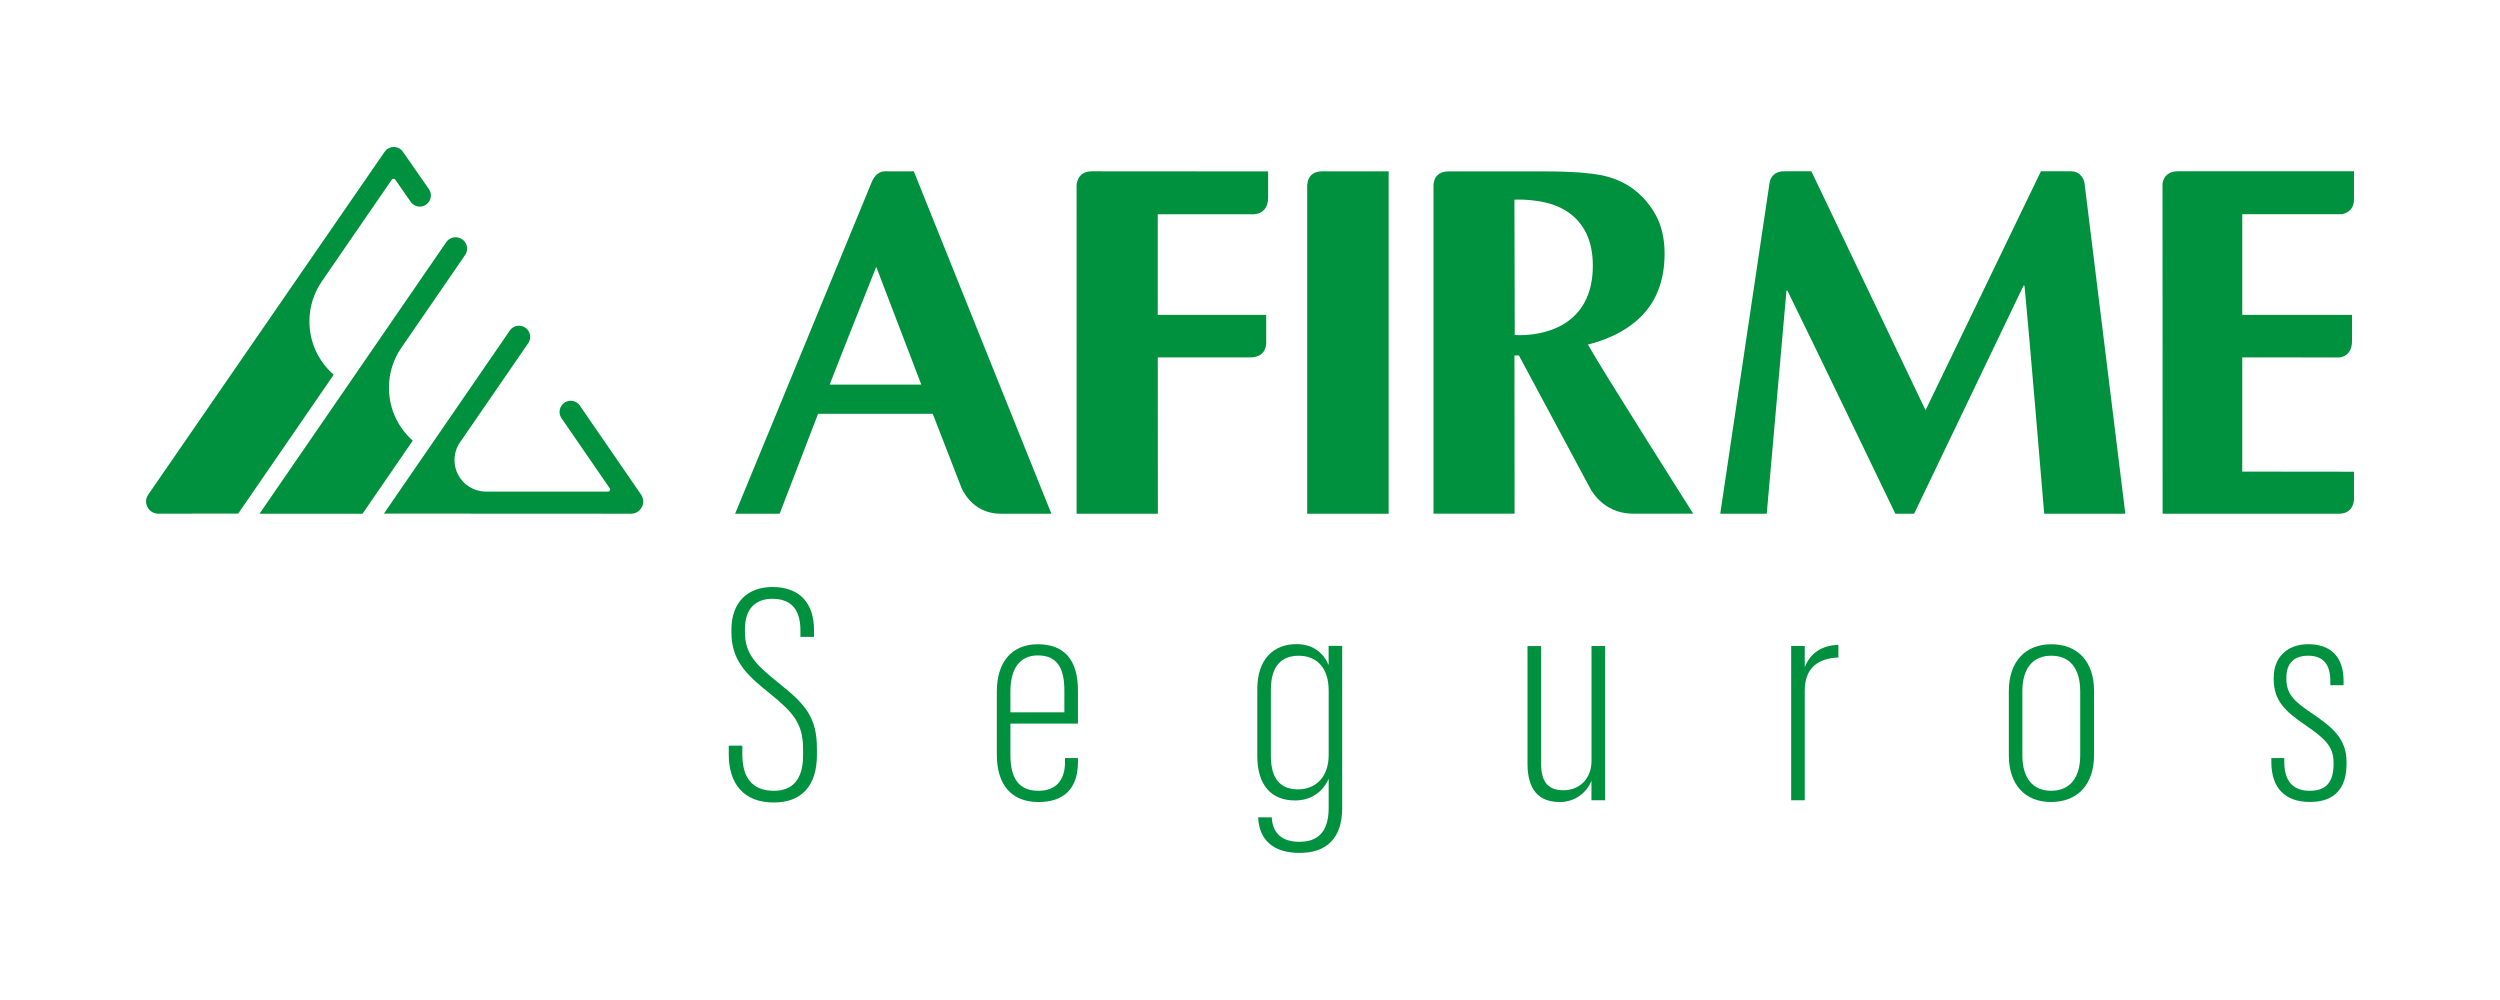 <?xml version="1.0" encoding="utf-8"?>
<!-- Generator: Adobe Illustrator 23.0.1, SVG Export Plug-In . SVG Version: 6.00 Build 0)  -->
<svg version="1.1" id="Capa_1" xmlns="http://www.w3.org/2000/svg" xmlns:xlink="http://www.w3.org/1999/xlink" x="0px" y="0px"
	 width="60px" height="24px" viewBox="0 0 60 24" style="enable-background:new 0 0 60 24;" xml:space="preserve">
<style type="text/css">
	.st0{fill:#00913E;}
</style>
<g>
	<path class="st0" d="M7.426,7.713c0-0.358,0.112-0.69,0.301-0.964l1.649-2.398
		c0,0,0.021-0.032,0.029-0.041C9.412,4.301,9.422,4.291,9.444,4.291c0.023,0,0.033,0.01,0.04,0.017
		c0.007,0.011,0.03,0.043,0.03,0.043L9.856,4.843c0.052,0.074,0.134,0.115,0.218,0.115
		c0.053,0,0.107-0.015,0.154-0.048C10.347,4.826,10.378,4.659,10.294,4.539L9.669,3.641
		C9.586,3.52,9.419,3.492,9.298,3.575C9.271,3.593,9.234,3.639,9.234,3.639L3.557,11.872
		c-0.061,0.089-0.069,0.203-0.018,0.299c0.051,0.097,0.15,0.157,0.259,0.157l1.919-0.002l2.292-3.333
		C7.651,8.681,7.426,8.225,7.426,7.713 M9.335,9.305c0-0.363,0.113-0.698,0.307-0.973l1.511-2.197
		c0.035-0.047,0.058-0.103,0.058-0.166c0-0.154-0.124-0.275-0.277-0.275
		c-0.098,0-0.185,0.053-0.232,0.13l-4.473,6.505h2.472l1.205-1.753
		C9.555,10.264,9.335,9.812,9.335,9.305 M15.387,11.872l-1.458-2.119
		c-0.047-0.08-0.132-0.135-0.231-0.135c-0.149,0-0.269,0.122-0.269,0.268
		c0,0.064,0.022,0.12,0.057,0.165l0.984,1.43c0.002,0.002,0.002,0.004,0.002,0.004l0.163,0.235
		c0.01,0.015,0.011,0.033,0.004,0.051c-0.01,0.017-0.025,0.027-0.045,0.027h-2.941
		c-0.145-0.003-0.291-0.046-0.419-0.134c-0.342-0.237-0.43-0.706-0.193-1.049l1.632-2.372
		c0.032-0.044,0.052-0.098,0.052-0.158c0-0.147-0.121-0.268-0.269-0.268
		c-0.095,0-0.178,0.05-0.225,0.123l-3.017,4.386l5.932,0.003c0.107,0,0.207-0.06,0.258-0.157
		C15.455,12.078,15.447,11.962,15.387,11.872"/>
	<path class="st0" d="M25.233,12.329h-1.222c-0.701,0-0.938-0.628-0.938-0.628l-0.687-1.77h-2.752
		l-0.922,2.398h-1.069c0,0,2.458-5.961,3.273-7.946c0.04-0.1,0.132-0.272,0.328-0.272
		c0.181,0.003,0.687,0,0.687,0L25.233,12.329z M21.03,6.405c0,0-0.933,2.337-1.117,2.825h2.198
		C21.926,8.743,21.03,6.405,21.03,6.405"/>
	<path class="st0" d="M36.347,8.531l0.003,3.797h-1.946V4.447c0,0-0.011-0.333,0.358-0.333h2.362
		c0.3,0,0.557,0.011,0.771,0.024c0.214,0.018,0.397,0.039,0.551,0.069
		c0.155,0.035,0.289,0.076,0.405,0.128c0.115,0.052,0.223,0.112,0.326,0.185
		c0.238,0.176,0.424,0.39,0.564,0.646c0.138,0.255,0.209,0.564,0.209,0.921
		c0,0.578-0.159,1.047-0.474,1.413c-0.319,0.362-0.774,0.619-1.366,0.77
		c0.38,0.674,2.528,4.058,2.528,4.058h-1.447c-0.764,0-1.052-0.655-1.052-0.655l-1.685-3.142H36.347z
		 M37.546,5.036c-0.487-0.287-1.2-0.244-1.2-0.244l0.008,3.248c0,0,0.685,0.062,1.227-0.295
		c0.352-0.234,0.647-0.646,0.647-1.368C38.229,5.65,37.916,5.253,37.546,5.036"/>
	<path class="st0" d="M25.838,4.456c0,0-0.003-0.345,0.365-0.345c0.962,0,3.35,0,4.232,0.003v0.627
		c0,0.455-0.413,0.401-0.413,0.401c-0.38,0-2.236,0.001-2.236,0.001v2.413h2.603v0.661
		c0,0,0.025,0.36-0.38,0.36h-2.222l0.002,3.752h-1.951V4.456z"/>
	<path class="st0" d="M31.374,4.509c0,0-0.046-0.397,0.355-0.397h1.599v8.217h-1.955V4.509z"/>
	<path class="st0" d="M42.402,12.329h-1.116l1.186-7.959c0,0,0.039-0.259,0.343-0.259h0.658l2.74,5.735
		l2.769-5.735h0.72c0.266,0,0.323,0.259,0.323,0.259l0.983,7.959h-1.947c0,0-0.379-4.539-0.473-5.473
		h-0.024l-2.625,5.473h-0.451c0,0-2.138-4.444-2.59-5.354h-0.023L42.402,12.329z"/>
	<path class="st0" d="M51.9,4.408c0,0,0.022-0.297,0.364-0.297h4.232v0.675
		c0,0.318-0.288,0.355-0.288,0.355h-2.394v2.416h2.635v0.619c0,0.406-0.316,0.403-0.316,0.403
		l-2.319-0.002v2.741l2.682,0.003v0.662c0,0,0.003,0.346-0.359,0.346h-4.234L51.9,4.408z"/>
	<g>
		<path class="st0" d="M17.49,18.108v-0.212h0.326v0.212c0,0.531,0.22,0.871,0.757,0.871
			c0.474,0,0.701-0.304,0.701-0.849v-0.142c0-0.63-0.233-0.885-0.807-1.352
			c-0.58-0.46-0.913-0.807-0.913-1.458v-0.071c0-0.644,0.382-1.019,0.984-1.019
			c0.637,0,0.998,0.368,0.998,1.034v0.163h-0.326v-0.163c0-0.51-0.241-0.751-0.673-0.751
			c-0.417,0-0.658,0.255-0.658,0.722v0.07c0,0.524,0.241,0.772,0.793,1.217
			c0.644,0.51,0.934,0.821,0.934,1.585v0.156c0,0.743-0.375,1.139-1.033,1.139
			C17.851,19.262,17.49,18.809,17.49,18.108z"/>
		<path class="st0" d="M23.924,18.116v-1.522c0-0.715,0.368-1.132,0.984-1.132
			c0.616,0,0.963,0.354,0.963,1.111v0.793h-1.621v0.75c0,0.552,0.191,0.863,0.673,0.863
			c0.41,0,0.637-0.241,0.637-0.686v-0.099h0.311v0.092c0,0.658-0.354,0.963-0.948,0.963
			C24.278,19.248,23.924,18.838,23.924,18.116z M24.25,17.096h1.295v-0.524
			c0-0.58-0.205-0.842-0.637-0.842c-0.439,0-0.658,0.326-0.658,0.864V17.096z"/>
		<path class="st0" d="M30.196,19.616h0.326c0.021,0.389,0.248,0.587,0.665,0.587
			c0.453,0,0.701-0.248,0.701-0.814v-0.701c-0.12,0.283-0.389,0.523-0.807,0.523
			c-0.559,0-0.906-0.354-0.906-1.069v-1.6c0-0.715,0.382-1.083,0.941-1.083
			c0.417,0,0.658,0.233,0.771,0.502v-0.46h0.326v3.893c0,0.736-0.389,1.076-1.019,1.076
			C30.557,20.473,30.217,20.154,30.196,19.616z M31.888,18.123v-1.55c0-0.51-0.255-0.835-0.722-0.835
			c-0.417,0-0.665,0.255-0.665,0.814v1.593c0,0.566,0.248,0.8,0.651,0.8
			C31.598,18.944,31.888,18.625,31.888,18.123z"/>
		<path class="st0" d="M38.52,19.206H38.195v-0.467c-0.113,0.276-0.382,0.51-0.764,0.51
			c-0.488,0-0.771-0.283-0.771-0.92v-2.824h0.326v2.817c0,0.446,0.17,0.644,0.538,0.644
			c0.389,0,0.672-0.283,0.672-0.701v-2.761h0.326V19.206z"/>
		<path class="st0" d="M42.988,15.504h0.326v0.51c0.12-0.311,0.375-0.523,0.807-0.538v0.304
			c-0.481,0.021-0.807,0.241-0.807,0.8v2.626h-0.326V15.504z"/>
		<path class="st0" d="M48.212,18.13V16.587c0-0.715,0.403-1.125,1.019-1.125
			c0.623,0,1.026,0.403,1.026,1.118v1.543c0,0.722-0.41,1.125-1.033,1.125
			C48.601,19.248,48.212,18.831,48.212,18.13z M49.925,18.13v-1.536c0-0.545-0.241-0.857-0.694-0.857
			c-0.446,0-0.694,0.311-0.694,0.849v1.543c0,0.531,0.241,0.849,0.686,0.849
			C49.684,18.979,49.925,18.661,49.925,18.13z"/>
		<path class="st0" d="M54.512,18.285v-0.092h0.311v0.092c0,0.46,0.205,0.694,0.616,0.694
			c0.382,0,0.566-0.205,0.566-0.637v-0.049c0-0.383-0.219-0.573-0.658-0.878
			c-0.502-0.34-0.778-0.595-0.778-1.119v-0.028c0-0.523,0.354-0.807,0.828-0.807
			c0.495,0,0.849,0.255,0.849,0.885v0.099h-0.318v-0.099c0-0.432-0.198-0.609-0.531-0.609
			c-0.326,0-0.524,0.17-0.524,0.524v0.028c0,0.375,0.191,0.552,0.651,0.856
			c0.453,0.311,0.793,0.588,0.793,1.14v0.049c0,0.581-0.283,0.913-0.878,0.913
			C54.837,19.248,54.512,18.908,54.512,18.285z"/>
	</g>
</g>
</svg>
